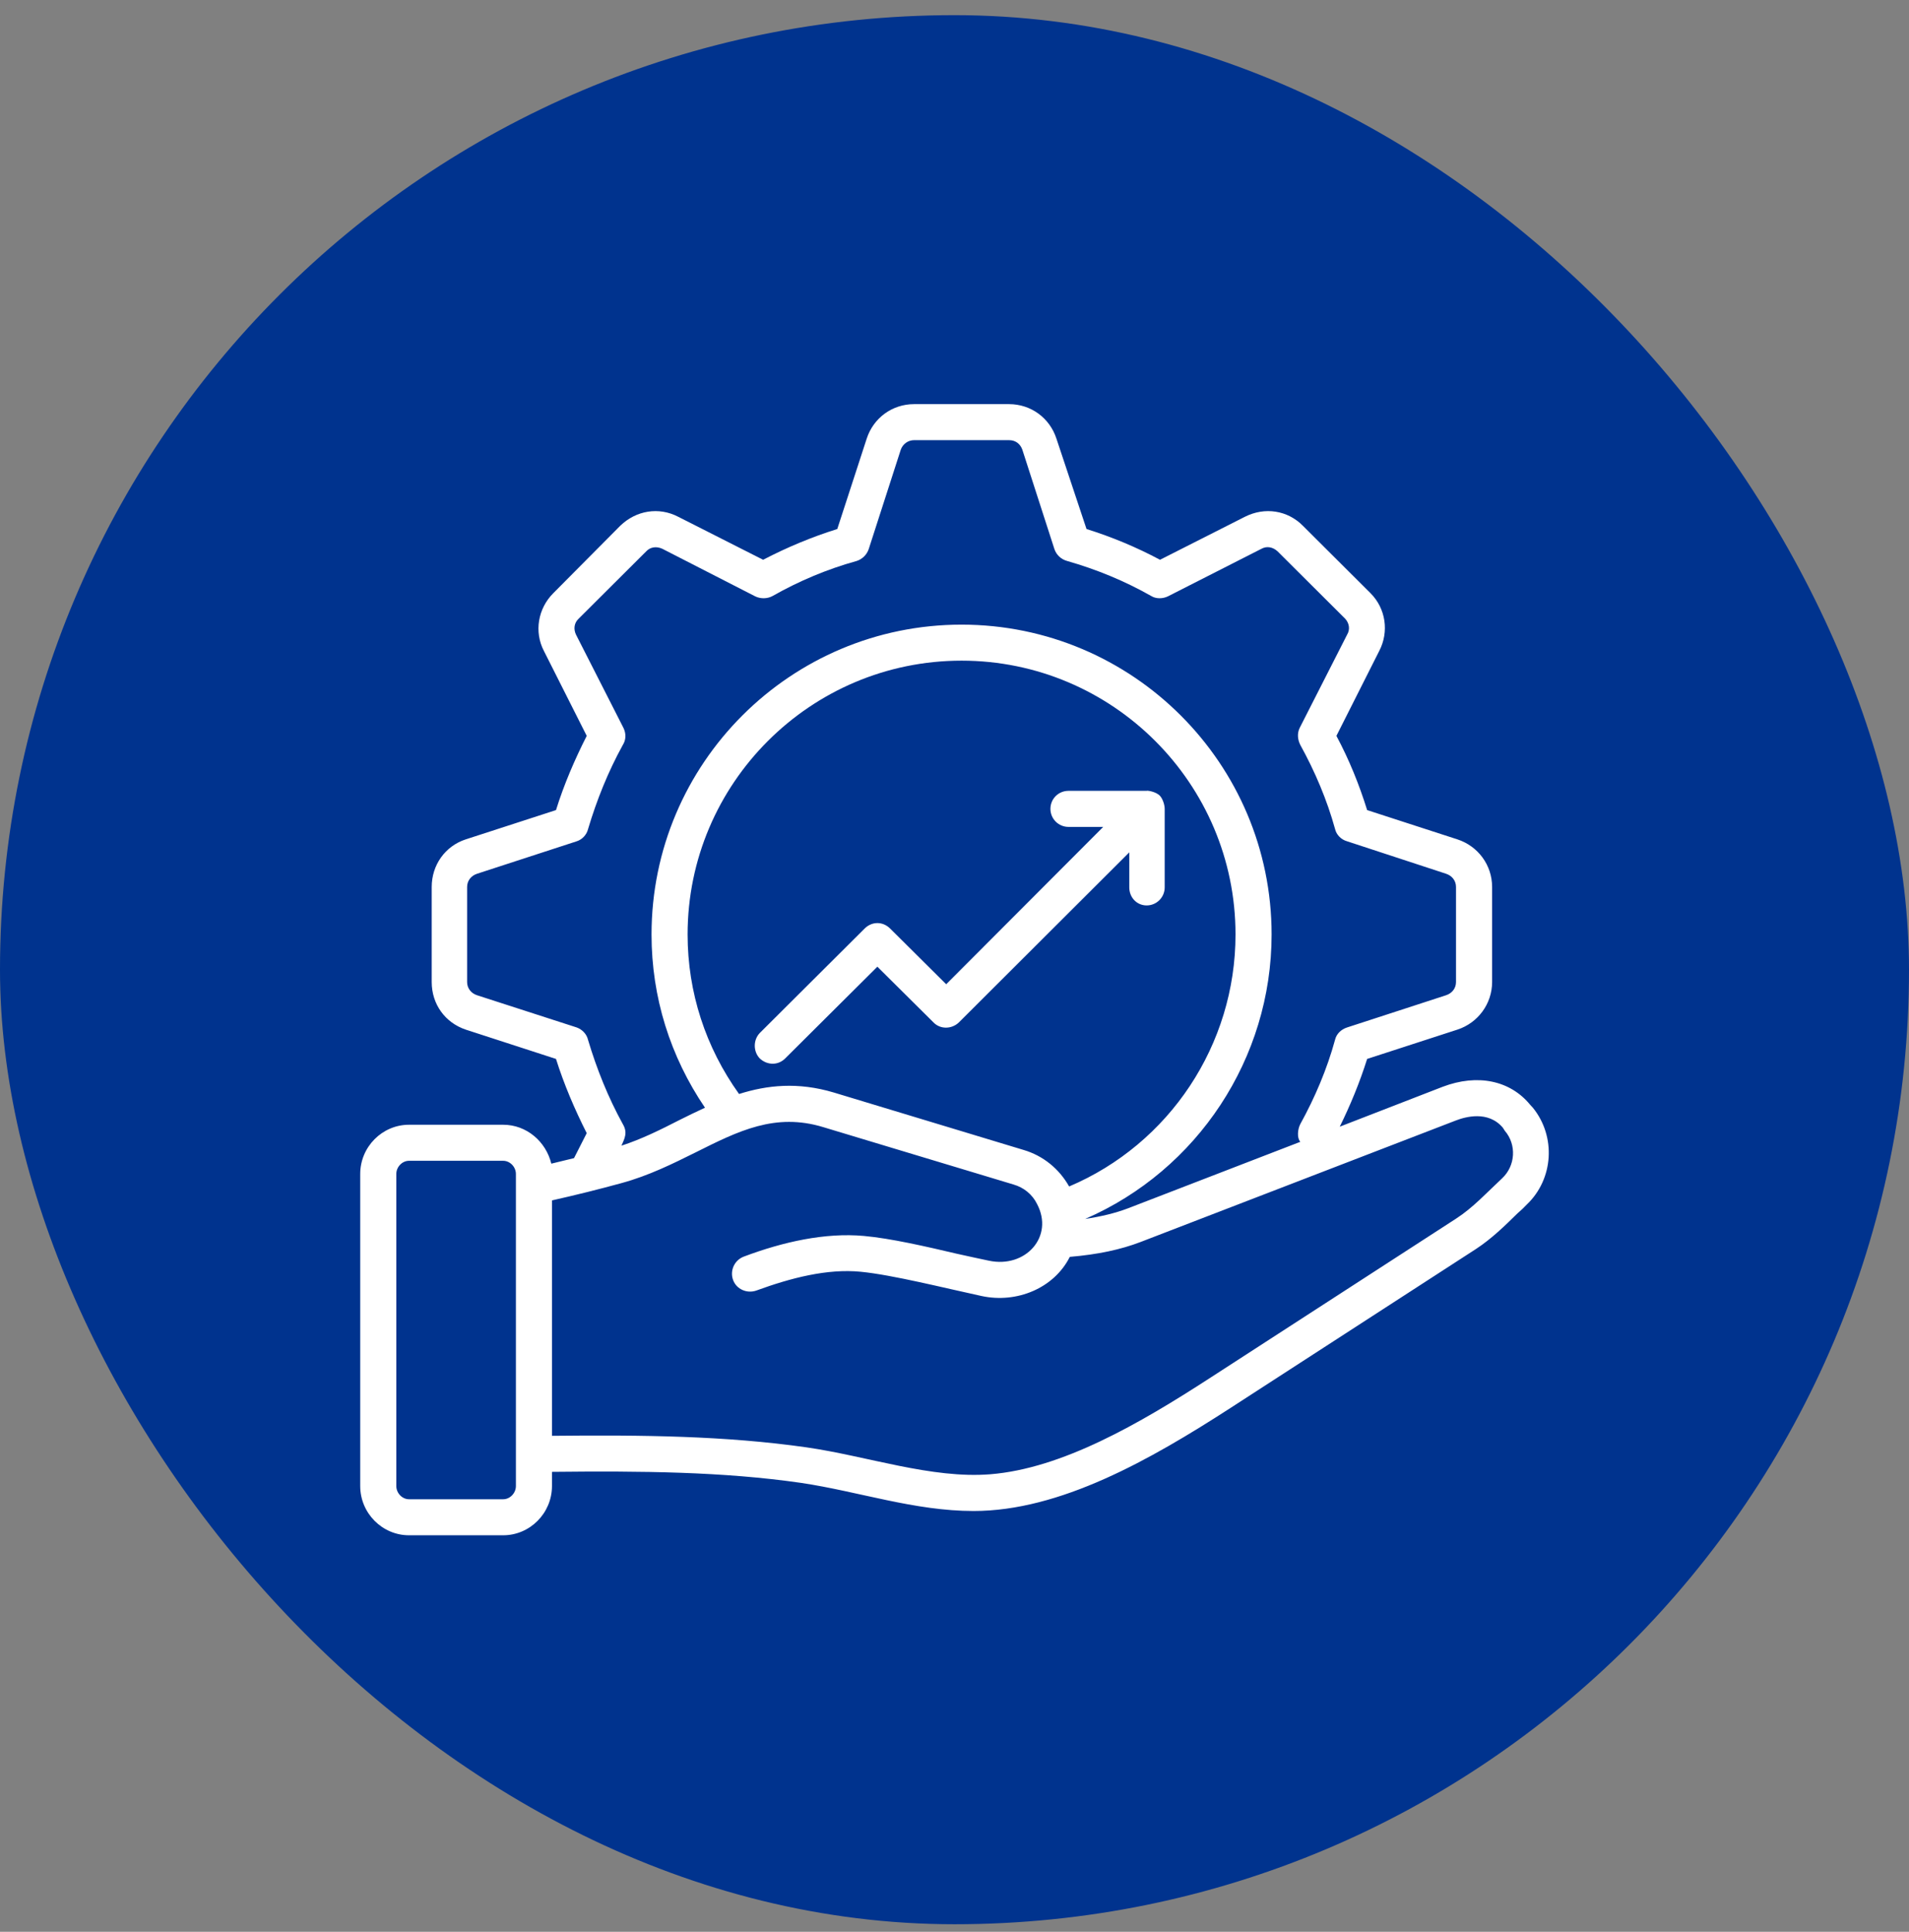 <svg width="84" height="85" viewBox="0 0 84 85" fill="none" xmlns="http://www.w3.org/2000/svg">
<rect x="0" y="0" width="84" height="85" fill="#808080" stroke="none"/>
<rect y="0.667" width="84" height="84" rx="42" fill="#00338E"/>
<path fill-rule="evenodd" clip-rule="evenodd" d="M66.214 49.753L66.126 49.616C65.479 48.855 64.479 49.141 64.067 49.299L50.19 54.647C49.308 54.985 48.309 55.197 47.074 55.302C46.38 56.68 44.743 57.359 43.193 57.025C41.581 56.678 39.274 56.094 37.871 55.957C36.395 55.813 34.798 56.23 33.285 56.782C32.873 56.93 32.403 56.729 32.256 56.316C32.184 56.118 32.194 55.9 32.282 55.708C32.37 55.517 32.529 55.367 32.726 55.292C34.448 54.643 36.308 54.226 38.018 54.382C39.194 54.488 40.753 54.847 42.105 55.165C42.634 55.281 43.105 55.386 43.516 55.471C45.128 55.812 46.389 54.408 45.633 52.977C45.427 52.554 45.045 52.248 44.604 52.121L36.225 49.594C34.108 48.95 32.491 49.763 30.609 50.705C29.61 51.201 28.551 51.729 27.346 52.057C26.346 52.332 25.317 52.586 24.288 52.818V63.176C28.287 63.134 31.932 63.176 35.49 63.684C38.158 64.068 40.992 65.074 43.575 64.868C46.721 64.614 50.102 62.669 53.277 60.608L64.067 53.622C64.808 53.145 65.413 52.484 66.096 51.846C66.684 51.296 66.743 50.366 66.214 49.753ZM22.701 51.656C22.701 51.339 22.436 51.075 22.142 51.075H17.996C17.702 51.075 17.438 51.339 17.438 51.656V65.385C17.438 65.702 17.702 65.967 17.996 65.967H22.142C22.436 65.967 22.701 65.702 22.701 65.385V51.656ZM36.695 48.073C35.108 47.597 33.755 47.745 32.52 48.136C31.05 46.086 30.256 43.665 30.256 41.117C30.256 34.47 35.666 29.069 42.311 29.069C48.956 29.069 54.365 34.47 54.365 41.117C54.365 45.97 51.455 50.335 47.044 52.205C46.603 51.423 45.898 50.852 45.045 50.599L36.695 48.073ZM25.876 45.758C25.817 45.494 25.611 45.293 25.376 45.208L20.995 43.792C20.731 43.707 20.554 43.486 20.554 43.211V39.026C20.554 38.75 20.731 38.529 20.995 38.444L25.376 37.017C25.611 36.943 25.817 36.731 25.876 36.478C26.258 35.199 26.758 33.952 27.405 32.779C27.552 32.547 27.552 32.272 27.434 32.029L25.347 27.927C25.229 27.685 25.259 27.409 25.464 27.22L28.434 24.26C28.61 24.07 28.875 24.027 29.139 24.144L33.226 26.237C33.461 26.353 33.755 26.353 33.99 26.227C35.166 25.56 36.401 25.042 37.695 24.683C37.93 24.609 38.136 24.419 38.224 24.165L39.635 19.789C39.724 19.535 39.959 19.367 40.223 19.367H44.398C44.692 19.367 44.898 19.535 44.986 19.789L46.398 24.165C46.486 24.419 46.691 24.61 46.956 24.683C48.25 25.053 49.485 25.56 50.661 26.227C50.867 26.353 51.16 26.353 51.396 26.237L55.512 24.144C55.747 24.017 56.012 24.07 56.217 24.26L59.187 27.22C59.363 27.409 59.422 27.685 59.275 27.927L57.188 32.029C57.07 32.272 57.099 32.547 57.217 32.779C57.864 33.952 58.393 35.199 58.746 36.478C58.805 36.731 59.011 36.943 59.275 37.017L63.626 38.444C63.891 38.529 64.067 38.75 64.067 39.026V43.211C64.067 43.486 63.891 43.707 63.626 43.792L59.275 45.208C59.011 45.293 58.805 45.494 58.746 45.747C58.393 47.037 57.864 48.284 57.217 49.458C57.101 49.677 57.059 50.066 57.217 50.24L49.632 53.167C49.073 53.379 48.456 53.527 47.75 53.633C52.689 51.487 55.953 46.572 55.953 41.117C55.953 33.593 49.837 27.484 42.311 27.484C34.784 27.484 28.669 33.593 28.669 41.117C28.669 43.877 29.492 46.488 31.021 48.739C30.639 48.918 30.256 49.099 29.904 49.278C29.081 49.7 28.228 50.124 27.346 50.409C27.489 50.082 27.626 49.832 27.404 49.458C26.758 48.284 26.258 47.037 25.876 45.758ZM67.184 52.998C67.067 53.125 66.919 53.263 66.772 53.389C66.214 53.939 65.626 54.51 64.95 54.953L54.16 61.94C50.593 64.247 46.644 66.484 42.84 66.484C40.236 66.484 37.789 65.627 35.255 65.248C31.815 64.751 28.228 64.72 24.288 64.762V65.385C24.288 66.579 23.318 67.552 22.142 67.552H17.996C16.82 67.552 15.85 66.579 15.85 65.385V51.656C15.85 50.462 16.82 49.489 17.996 49.489H22.142C23.171 49.489 24.023 50.229 24.259 51.201C24.582 51.116 24.935 51.043 25.258 50.958L25.817 49.859C25.288 48.812 24.817 47.713 24.465 46.593L20.495 45.304C19.584 44.997 18.996 44.183 18.996 43.211V39.026C18.996 38.064 19.584 37.229 20.495 36.932L24.465 35.644C24.817 34.513 25.288 33.424 25.817 32.378L23.935 28.646C23.494 27.801 23.671 26.775 24.347 26.099L27.287 23.139C27.993 22.453 28.992 22.294 29.845 22.739L33.579 24.63C34.637 24.08 35.725 23.626 36.842 23.277L38.136 19.303C38.43 18.394 39.253 17.782 40.224 17.782H44.398C45.369 17.782 46.192 18.394 46.486 19.303L47.809 23.277C48.927 23.626 50.01 24.079 51.043 24.63L54.777 22.739C55.659 22.294 56.659 22.453 57.335 23.139L60.304 26.099C60.981 26.775 61.128 27.801 60.687 28.646L58.805 32.378C59.364 33.424 59.805 34.513 60.157 35.644L64.127 36.932C65.038 37.229 65.656 38.064 65.656 39.026V43.211C65.656 44.162 65.038 45.008 64.127 45.304L60.157 46.593C59.834 47.618 59.422 48.622 58.952 49.574L63.48 47.819C65.009 47.238 66.449 47.534 67.331 48.611L67.449 48.739C68.478 50.007 68.36 51.878 67.184 52.998ZM38.606 42.535L41.076 44.987C41.37 45.293 41.87 45.293 42.193 44.987L49.691 37.503V39.047C49.691 39.48 50.014 39.839 50.455 39.839C50.896 39.839 51.249 39.48 51.249 39.047V35.591C51.249 35.407 51.159 35.147 51.043 35.019C50.864 34.824 50.455 34.774 50.455 34.797H47.015C46.574 34.797 46.221 35.147 46.221 35.591C46.221 36.024 46.574 36.384 47.015 36.384H48.544L41.635 43.307L39.165 40.853C38.842 40.536 38.371 40.536 38.048 40.853L33.432 45.452C33.138 45.758 33.138 46.266 33.432 46.572C33.753 46.872 34.231 46.89 34.549 46.572L38.606 42.535Z" fill="white"/>
</svg>
